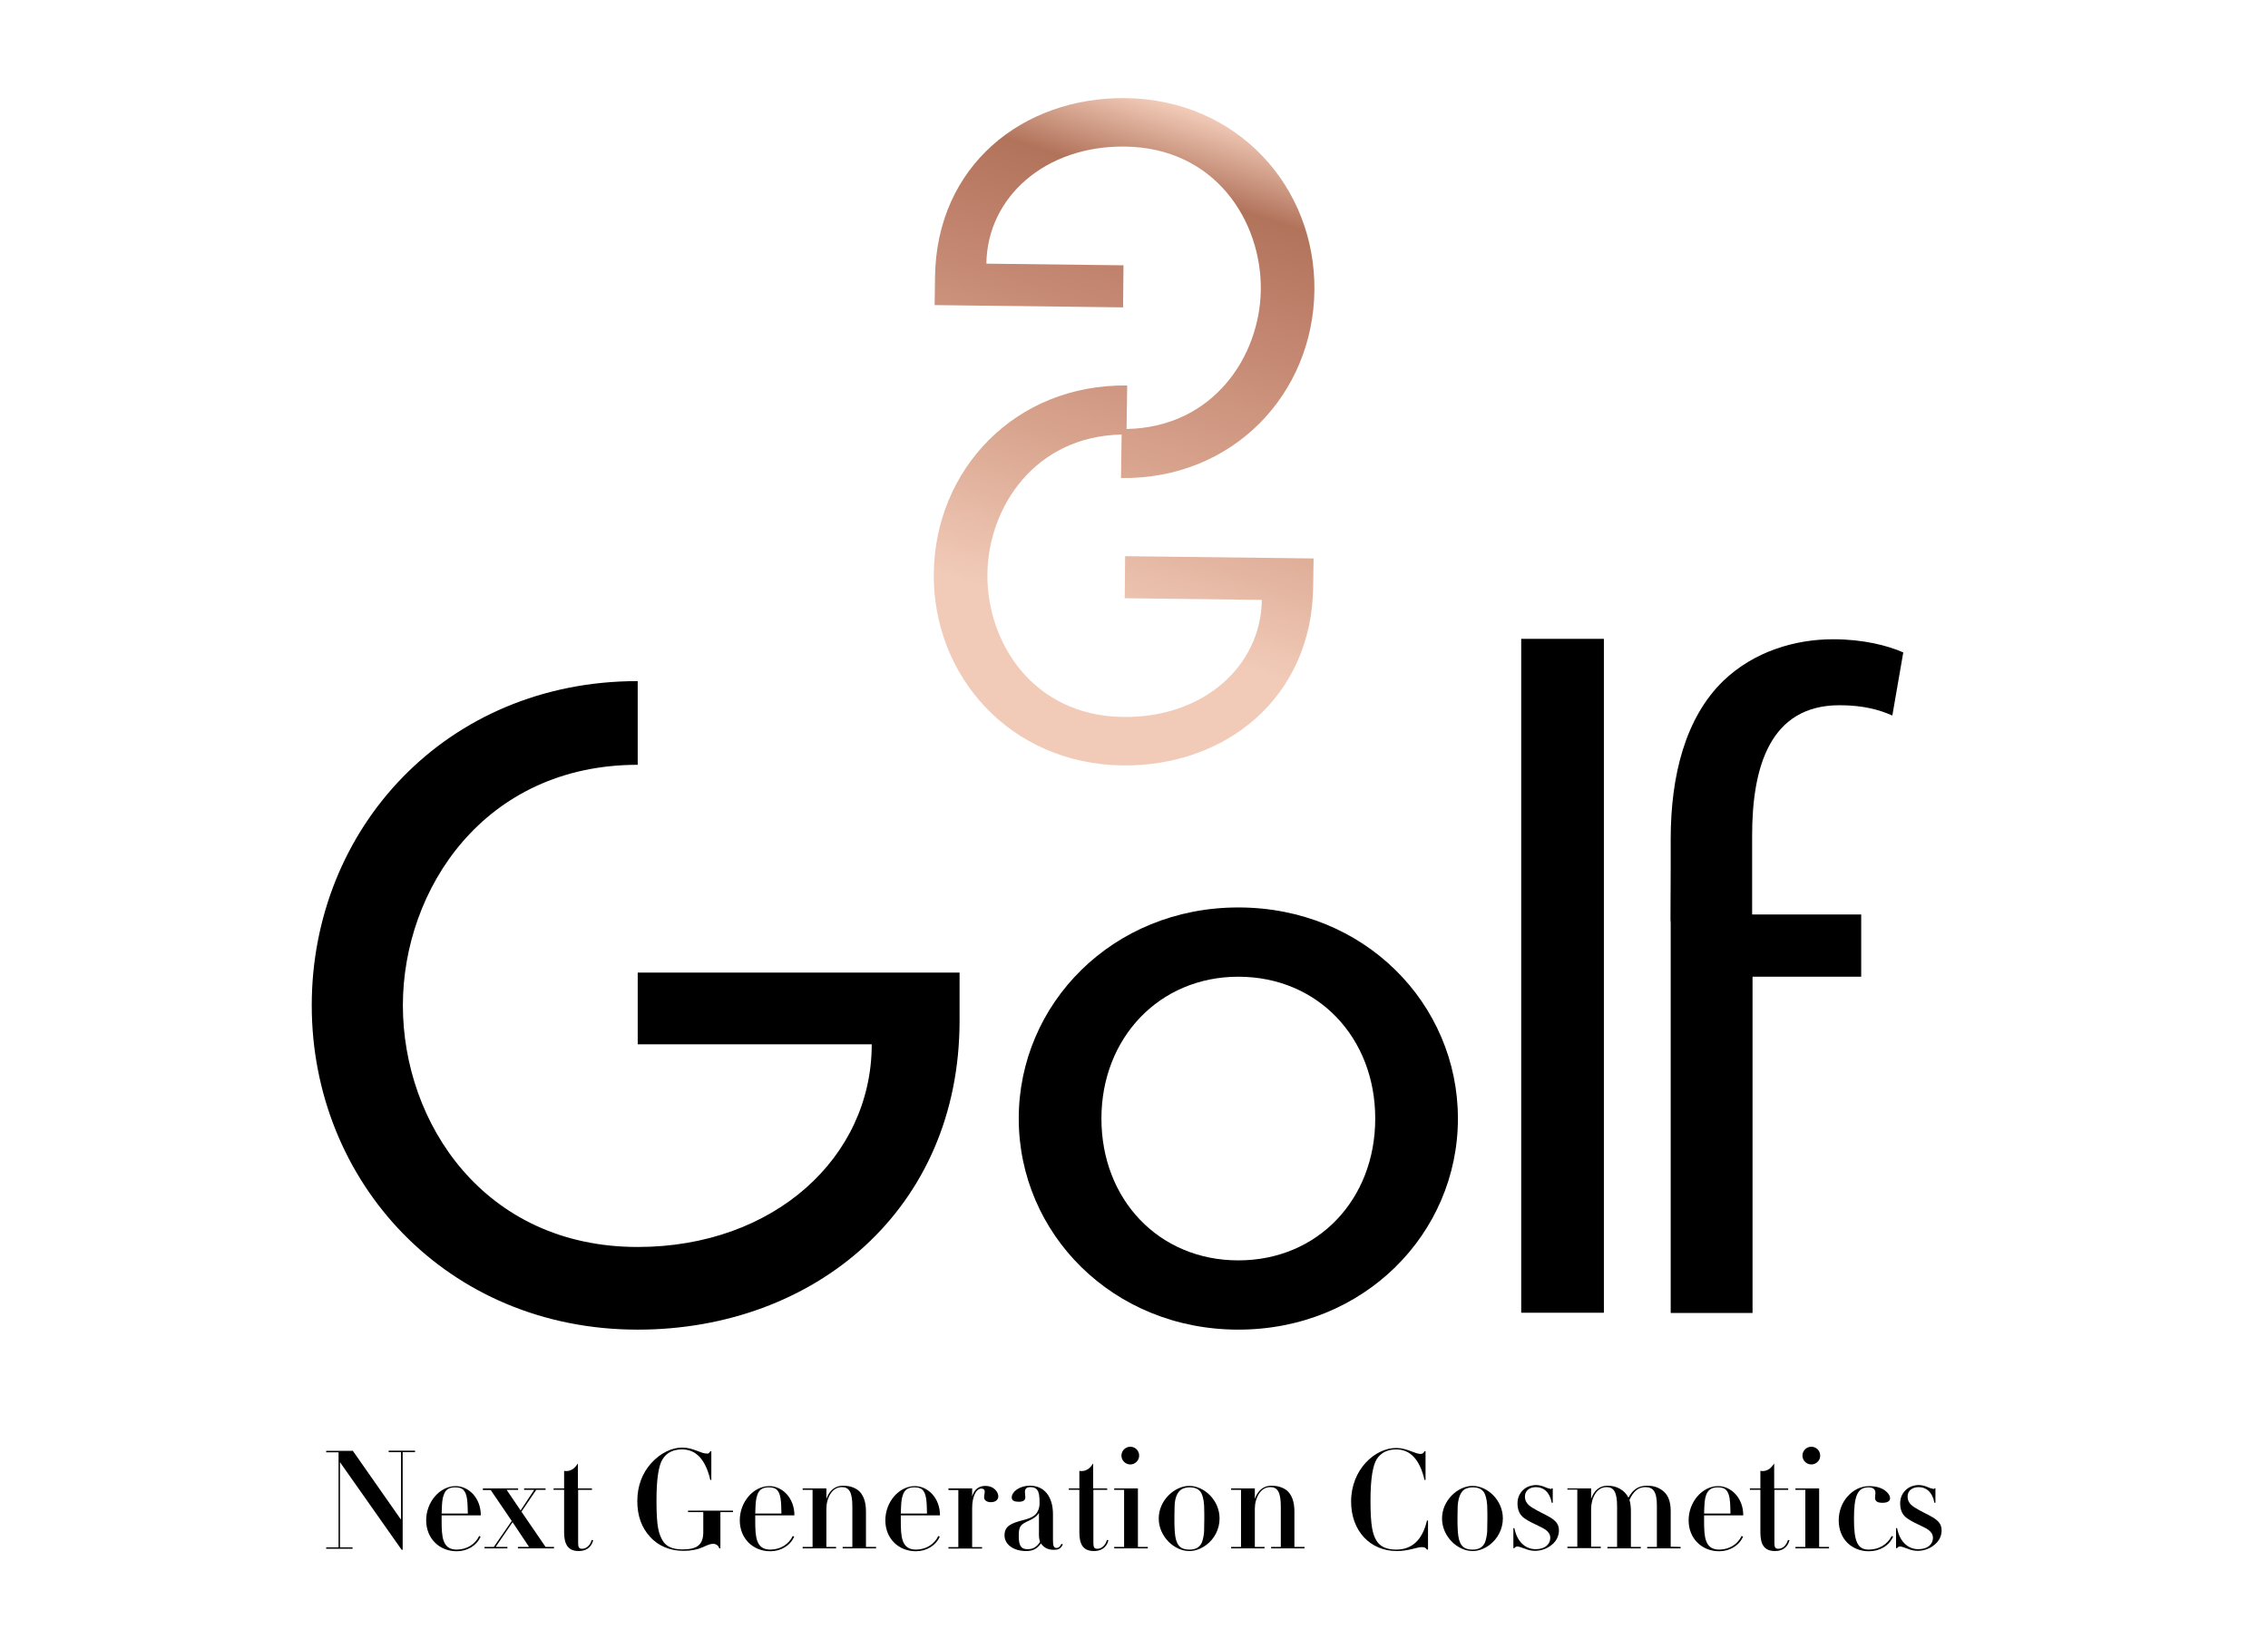 <?xml version="1.0" encoding="utf-8"?>
<!-- Generator: Adobe Illustrator 24.3.0, SVG Export Plug-In . SVG Version: 6.00 Build 0)  -->
<svg version="1.1" id="Layer_1" xmlns="http://www.w3.org/2000/svg" xmlns:xlink="http://www.w3.org/1999/xlink" x="0px" y="0px"
	 viewBox="0 0 110 80" style="enable-background:new 0 0 110 80;" xml:space="preserve">
<style type="text/css">
	.st0{fill:url(#SVGID_1_);}
</style>
<g>
	
		<linearGradient id="SVGID_1_" gradientUnits="userSpaceOnUse" x1="-156.103" y1="-257.648" x2="-124.322" y2="-257.648" gradientTransform="matrix(0.297 -0.955 0.955 0.297 342.208 -36.367)">
		<stop  offset="1.713970e-03" style="stop-color:#F1CBB8"/>
		<stop  offset="0.212" style="stop-color:#F1CBB8"/>
		<stop  offset="0.468" style="stop-color:#D8A38D"/>
		<stop  offset="0.738" style="stop-color:#C0826C"/>
		<stop  offset="0.877" style="stop-color:#B2735B"/>
		<stop  offset="1" style="stop-color:#F1CBB8"/>
	</linearGradient>
	<path class="st0" d="M45.35,13.43l-0.02,1.37l9.14,0.11l0.02-2.04l-6.65-0.08c0.04-3.22,2.85-5.73,6.72-5.68
		c4.37,0.05,6.63,3.61,6.59,6.95c-0.04,3.22-2.3,6.67-6.51,6.75l0.03-2.11c-5.45-0.07-9.32,4.09-9.38,9.1
		c-0.06,5.02,3.73,9.26,9.15,9.33c5.02,0.06,9.19-3.3,9.25-8.67l0.02-1.37l-9.14-0.11l-0.02,2.04l6.65,0.08
		c-0.04,3.22-2.85,5.73-6.72,5.68c-4.37-0.05-6.63-3.61-6.59-6.95c0.04-3.22,2.3-6.67,6.51-6.75l-0.03,2.11
		c5.45,0.07,9.32-4.09,9.38-9.1c0.06-5.02-3.73-9.26-9.15-9.33C49.59,4.7,45.42,8.05,45.35,13.43z"/>
	<g>
		<path d="M30.93,50.66h11.35c0,5.49-4.75,9.83-11.35,9.83c-7.45,0-11.39-6.02-11.39-11.72c0-5.61,3.93-11.67,11.39-11.67v-4.06
			c-9.3,0-15.81,7.17-15.81,15.73c0,8.56,6.55,15.73,15.81,15.73c8.56,0,15.61-5.82,15.61-14.99v-2.33H30.93V50.66z"/>
		<path d="M60.06,44.02c-6.1,0-10.65,4.67-10.65,10.24c0,5.57,4.55,10.24,10.65,10.24c6.1,0,10.65-4.67,10.65-10.24
			C70.71,48.69,66.17,44.02,60.06,44.02z M60.06,61.14c-3.85,0-6.64-2.95-6.64-6.88c0-3.89,2.79-6.88,6.64-6.88
			c3.85,0,6.64,2.95,6.64,6.88S63.91,61.14,60.06,61.14z"/>
		<rect x="73.78" y="30.99" width="4.01" height="32.69"/>
		<path d="M89.22,34.21c1.17,0,1.95,0.23,2.56,0.5l0.53-3.06c-0.76-0.34-1.96-0.64-3.4-0.64c-1.83,0-3.83,0.58-5.33,2.02
			c-1.84,1.79-2.55,4.59-2.55,7.68v1.06l0,0.3l-0.01,2.52l0.01,0.2v18.9h3.97V47.38h5.27v-3.02h-5.29v-3.78
			C84.97,37.2,85.85,34.21,89.22,34.21z"/>
	</g>
	<g>
		<path d="M17.1,70.36l2.35,3.36v-3.28h-0.6v-0.07h1.28v0.07h-0.6v4.74h-0.05l-2.99-4.25v4.13h0.61v0.07h-1.28v-0.07h0.6v-4.61h-0.6
			v-0.07H17.1z"/>
		<path d="M21.42,73.49v0.28c0,0.77,0.03,1.4,0.73,1.4c0.49,0,0.9-0.26,1.09-0.66l0.07,0.03c-0.19,0.44-0.65,0.71-1.16,0.71
			c-0.84,0-1.48-0.62-1.48-1.5c0-0.9,0.67-1.66,1.43-1.66c0.62,0,1.22,0.56,1.22,1.42H21.42z M22.69,73.42
			c-0.01-0.6-0.03-0.98-0.23-1.16c-0.09-0.08-0.21-0.11-0.39-0.11c-0.31,0-0.47,0.13-0.55,0.37c-0.07,0.18-0.08,0.41-0.09,0.62
			l-0.01,0.28H22.69z"/>
		<path d="M25.13,72.2v0.07h-0.56l0.68,1l0.66-1h-0.49V72.2h1.04v0.07h-0.45l-0.72,1.06l1.17,1.71h0.41v0.07h-1.75v-0.07h0.54
			l-0.8-1.2l-0.82,1.2h0.57v0.07H23.5v-0.07h0.45l0.87-1.26l-1.02-1.5h-0.38V72.2H25.13z"/>
		<path d="M28.04,72.2h0.67v0.07h-0.67v2.59c0,0.19,0.04,0.27,0.19,0.27c0.21,0,0.39-0.16,0.47-0.43l0.07,0.02
			c-0.1,0.39-0.4,0.52-0.7,0.52c-0.51,0-0.71-0.31-0.71-0.91v-2.06h-0.51V72.2h0.51v-0.85c0.04,0.01,0.09,0.01,0.13,0.01
			c0.27-0.01,0.43-0.2,0.54-0.37V72.2z"/>
		<path d="M34.45,70.4h0.05v1.39h-0.05c-0.23-1-0.7-1.48-1.37-1.48c-0.42,0-0.74,0.15-0.94,0.47c-0.2,0.31-0.3,0.98-0.3,2.01
			c0,1.3,0.11,1.6,0.29,1.93c0.17,0.3,0.49,0.44,0.96,0.44c0.66,0,1.02-0.17,1.02-0.84v-0.97h-0.74v-0.07h2.18v0.07h-0.61v1.76
			h-0.05c-0.05-0.13-0.14-0.22-0.31-0.22c-0.12,0-0.27,0.06-0.51,0.17c-0.25,0.11-0.55,0.17-0.92,0.17c-0.64,0-1.22-0.23-1.62-0.68
			c-0.41-0.44-0.62-1.02-0.62-1.73c0-0.72,0.23-1.35,0.68-1.85c0.46-0.5,1.01-0.75,1.5-0.75c0.52,0,0.9,0.29,1.18,0.29
			C34.35,70.53,34.39,70.5,34.45,70.4z"/>
		<path d="M36.63,73.49v0.28c0,0.77,0.03,1.4,0.73,1.4c0.49,0,0.9-0.26,1.09-0.66l0.07,0.03c-0.19,0.44-0.65,0.71-1.16,0.71
			c-0.84,0-1.48-0.62-1.48-1.5c0-0.9,0.67-1.66,1.43-1.66c0.62,0,1.22,0.56,1.22,1.42H36.63z M37.9,73.42
			c-0.01-0.6-0.03-0.98-0.23-1.16c-0.09-0.08-0.21-0.11-0.39-0.11c-0.31,0-0.47,0.13-0.55,0.37c-0.07,0.18-0.08,0.41-0.09,0.62
			l-0.01,0.28H37.9z"/>
		<path d="M42.01,75.04h0.48v0.07h-1.62v-0.07h0.47v-1.96c0-0.72-0.17-0.94-0.51-0.94c-0.23,0-0.41,0.11-0.55,0.32
			c-0.13,0.21-0.2,0.46-0.2,0.73v1.85h0.47v0.07h-1.62v-0.07h0.48v-2.77h-0.48V72.2h1.15v0.51c0.15-0.42,0.43-0.64,0.81-0.64
			c0.29,0,0.55,0.08,0.74,0.23c0.24,0.2,0.37,0.54,0.37,1.02V75.04z"/>
		<path d="M43.69,73.49v0.28c0,0.77,0.03,1.4,0.73,1.4c0.49,0,0.9-0.26,1.09-0.66l0.07,0.03c-0.19,0.44-0.65,0.71-1.16,0.71
			c-0.84,0-1.48-0.62-1.48-1.5c0-0.9,0.67-1.66,1.43-1.66c0.62,0,1.22,0.56,1.22,1.42H43.69z M44.96,73.42
			c-0.01-0.6-0.03-0.98-0.23-1.16c-0.09-0.08-0.21-0.11-0.39-0.11c-0.31,0-0.47,0.13-0.55,0.37c-0.07,0.18-0.08,0.41-0.09,0.62
			l-0.01,0.28H44.96z"/>
		<path d="M48.06,72.87c-0.21,0-0.33-0.1-0.33-0.24c0-0.08,0.03-0.19,0.03-0.27c0-0.1-0.06-0.15-0.16-0.15
			c-0.27,0-0.45,0.41-0.45,0.95v1.89h0.48v0.07h-1.63v-0.07h0.48v-2.77h-0.48V72.2h1.15v0.39c0.11-0.35,0.32-0.51,0.65-0.51
			c0.39,0,0.62,0.28,0.62,0.52C48.41,72.74,48.3,72.87,48.06,72.87z"/>
		<path d="M51.07,74.72c0,0.27,0.04,0.37,0.17,0.37s0.19-0.1,0.24-0.2l0.07,0.03c-0.11,0.22-0.23,0.26-0.44,0.26
			c-0.3,0-0.5-0.12-0.62-0.31c-0.19,0.25-0.36,0.37-0.73,0.37c-0.59,0-1.04-0.31-1.04-0.76c0-0.45,0.31-0.59,0.94-0.75
			c0.43-0.11,0.6-0.25,0.68-0.44c0.05-0.1,0.08-0.21,0.08-0.39c0-0.33-0.03-0.51-0.11-0.62c-0.08-0.11-0.2-0.14-0.33-0.14
			c-0.21,0-0.27,0.09-0.27,0.24l0.02,0.25c0,0.14-0.1,0.22-0.31,0.22c-0.21,0-0.35-0.05-0.35-0.21c0-0.27,0.37-0.57,0.88-0.57
			c0.7,0,1.12,0.53,1.12,1.38V74.72z M50.4,73.37c-0.09,0.17-0.26,0.29-0.48,0.39c-0.42,0.19-0.51,0.27-0.51,0.74
			c0,0.5,0.12,0.65,0.43,0.65c0.3,0,0.46-0.14,0.6-0.35c-0.03-0.11-0.05-0.21-0.05-0.33V73.37z"/>
		<path d="M53.03,72.2h0.67v0.07h-0.67v2.59c0,0.19,0.04,0.27,0.19,0.27c0.21,0,0.39-0.16,0.47-0.43l0.07,0.02
			c-0.1,0.39-0.4,0.52-0.7,0.52c-0.52,0-0.71-0.31-0.71-0.91v-2.06h-0.51V72.2h0.51v-0.85c0.04,0.01,0.09,0.01,0.13,0.01
			c0.27-0.01,0.43-0.2,0.54-0.37V72.2z"/>
		<path d="M55.19,72.2v2.84h0.48v0.07h-1.63v-0.07h0.48v-2.77h-0.48V72.2H55.19z M54.82,71.04c-0.24,0-0.43-0.2-0.43-0.43
			c0-0.23,0.19-0.43,0.43-0.43c0.24,0,0.43,0.19,0.43,0.43C55.25,70.84,55.06,71.04,54.82,71.04z"/>
		<path d="M58.51,74.94c-0.25,0.19-0.54,0.3-0.83,0.3c-0.72,0-1.48-0.7-1.48-1.58c0-0.89,0.78-1.58,1.48-1.58
			c0.72,0,1.47,0.69,1.47,1.58C59.15,74.19,58.89,74.66,58.51,74.94z M56.97,73.05c-0.01,0.27-0.01,0.55-0.01,0.82
			c0,0.15,0.01,0.31,0.02,0.47c0.05,0.56,0.21,0.83,0.71,0.83c0.29,0,0.47-0.1,0.58-0.3c0.08-0.15,0.13-0.48,0.13-0.59l0.01-0.62
			c0-0.11,0-0.43-0.01-0.64c-0.02-0.32-0.09-0.52-0.15-0.62c-0.13-0.19-0.31-0.25-0.56-0.25c-0.12,0-0.31,0.03-0.43,0.13
			C57.02,72.46,56.97,72.88,56.97,73.05z"/>
		<path d="M62.79,75.04h0.48v0.07h-1.62v-0.07h0.47v-1.96c0-0.72-0.17-0.94-0.51-0.94c-0.23,0-0.41,0.11-0.55,0.32
			c-0.13,0.21-0.2,0.46-0.2,0.73v1.85h0.47v0.07h-1.62v-0.07h0.48v-2.77h-0.48V72.2h1.15v0.51c0.15-0.42,0.43-0.64,0.81-0.64
			c0.29,0,0.55,0.08,0.74,0.23c0.24,0.2,0.37,0.54,0.37,1.02V75.04z"/>
		<path d="M69.09,70.4h0.05v1.39h-0.05c-0.23-1-0.7-1.48-1.37-1.48c-0.42,0-0.73,0.15-0.94,0.46c-0.2,0.31-0.31,0.98-0.31,2.02
			c0,1.26,0.11,1.63,0.28,1.93c0.17,0.29,0.48,0.45,0.96,0.45c0.78,0,1.28-0.47,1.5-1.41h0.05v1.41h-0.05
			c-0.07-0.09-0.11-0.12-0.26-0.12c-0.23,0-0.62,0.19-1.2,0.19c-1.3,0-2.22-0.98-2.22-2.4c0-1.56,1.16-2.6,2.19-2.6
			c0.51,0,0.91,0.29,1.18,0.29C68.99,70.53,69.03,70.5,69.09,70.4z"/>
		<path d="M72.25,74.94c-0.25,0.19-0.54,0.3-0.83,0.3c-0.72,0-1.48-0.7-1.48-1.58c0-0.89,0.78-1.58,1.48-1.58
			c0.72,0,1.47,0.69,1.47,1.58C72.89,74.19,72.62,74.66,72.25,74.94z M70.7,73.05c-0.01,0.27-0.01,0.55-0.01,0.82
			c0,0.15,0.01,0.31,0.02,0.47c0.05,0.56,0.21,0.83,0.71,0.83c0.29,0,0.47-0.1,0.58-0.3c0.08-0.15,0.13-0.48,0.13-0.59l0.01-0.62
			c0-0.11,0-0.43-0.01-0.64c-0.02-0.32-0.09-0.52-0.15-0.62c-0.13-0.19-0.31-0.25-0.56-0.25c-0.12,0-0.31,0.03-0.43,0.13
			C70.76,72.46,70.71,72.88,70.7,73.05z"/>
		<path d="M75.26,72.2h0.05v0.7h-0.05c-0.09-0.51-0.39-0.76-0.76-0.76c-0.29,0-0.54,0.15-0.54,0.46c0,0.25,0.15,0.42,0.4,0.56
			c0.27,0.17,0.54,0.28,0.83,0.45c0.27,0.17,0.42,0.33,0.42,0.63c0,0.25-0.11,0.51-0.35,0.7c-0.23,0.19-0.52,0.29-0.81,0.29
			c-0.15,0-0.32-0.03-0.51-0.11c-0.19-0.07-0.29-0.1-0.34-0.1c-0.07,0-0.12,0.03-0.15,0.08H73.4v-0.97h0.05
			c0.13,0.67,0.54,1.02,1.03,1.02c0.48,0,0.71-0.26,0.71-0.55c0-0.23-0.16-0.38-0.47-0.53c-0.31-0.15-0.58-0.27-0.8-0.43
			c-0.21-0.15-0.32-0.39-0.32-0.71c0-0.26,0.09-0.47,0.26-0.64c0.17-0.17,0.41-0.25,0.64-0.25c0.32,0,0.53,0.17,0.66,0.17
			C75.21,72.24,75.23,72.24,75.26,72.2z"/>
		<path d="M79.89,72.07c0.32,0,0.59,0.09,0.81,0.29c0.21,0.19,0.33,0.49,0.33,0.94v1.73l0.48,0.01v0.07h-1.62v-0.07h0.47v-2.02
			c0-0.7-0.21-0.88-0.56-0.88c-0.34,0-0.58,0.2-0.77,0.62c0.06,0.19,0.07,0.41,0.07,0.57v1.71h0.48v0.07h-1.62v-0.07h0.47v-1.96
			c0-0.72-0.17-0.94-0.51-0.94c-0.23,0-0.41,0.11-0.55,0.32c-0.13,0.21-0.2,0.47-0.2,0.74v1.83h0.47v0.07h-1.62v-0.07h0.48v-2.77
			h-0.48V72.2h1.15v0.51c0.15-0.43,0.43-0.64,0.8-0.64c0.45,0,0.83,0.22,1.01,0.58C79.18,72.3,79.41,72.07,79.89,72.07z"/>
		<path d="M82.65,73.49v0.28c0,0.77,0.03,1.4,0.73,1.4c0.49,0,0.9-0.26,1.09-0.66l0.07,0.03c-0.19,0.44-0.65,0.71-1.16,0.71
			c-0.84,0-1.48-0.62-1.48-1.5c0-0.9,0.67-1.66,1.43-1.66c0.62,0,1.22,0.56,1.22,1.42H82.65z M83.93,73.42
			c-0.01-0.6-0.03-0.98-0.23-1.16c-0.09-0.08-0.21-0.11-0.39-0.11c-0.31,0-0.47,0.13-0.56,0.37c-0.07,0.18-0.08,0.41-0.09,0.62
			l-0.01,0.28H83.93z"/>
		<path d="M86.06,72.2h0.67v0.07h-0.67v2.59c0,0.19,0.04,0.27,0.19,0.27c0.21,0,0.39-0.16,0.47-0.43l0.07,0.02
			c-0.1,0.39-0.4,0.52-0.7,0.52c-0.52,0-0.71-0.31-0.71-0.91v-2.06h-0.51V72.2h0.51v-0.85c0.04,0.01,0.09,0.01,0.13,0.01
			c0.27-0.01,0.43-0.2,0.54-0.37V72.2z"/>
		<path d="M88.23,72.2v2.84h0.48v0.07h-1.63v-0.07h0.48v-2.77h-0.48V72.2H88.23z M87.85,71.04c-0.24,0-0.43-0.2-0.43-0.43
			c0-0.23,0.19-0.43,0.43-0.43s0.43,0.19,0.43,0.43C88.29,70.84,88.09,71.04,87.85,71.04z"/>
		<path d="M91.3,72.9c-0.16,0-0.36-0.03-0.36-0.24c0-0.08,0.02-0.16,0.02-0.24c0-0.19-0.14-0.27-0.33-0.27
			c-0.55,0-0.71,0.43-0.71,1.53c0,1.05,0.15,1.49,0.71,1.49c0.48,0,0.9-0.23,1.12-0.66l0.07,0.03c-0.22,0.48-0.68,0.71-1.19,0.71
			c-0.38,0-0.76-0.14-1.03-0.41c-0.28-0.28-0.42-0.66-0.42-1.09c0-0.41,0.14-0.84,0.43-1.16c0.29-0.33,0.66-0.5,1.06-0.5
			c0.26,0,0.53,0.06,0.72,0.19c0.19,0.13,0.28,0.28,0.28,0.4C91.67,72.82,91.54,72.9,91.3,72.9z"/>
		<path d="M93.82,72.2h0.05v0.7h-0.05c-0.09-0.51-0.39-0.76-0.76-0.76c-0.29,0-0.54,0.15-0.54,0.46c0,0.25,0.15,0.42,0.4,0.56
			c0.27,0.17,0.54,0.28,0.83,0.45c0.27,0.17,0.42,0.33,0.42,0.63c0,0.25-0.11,0.51-0.35,0.7c-0.23,0.19-0.52,0.29-0.81,0.29
			c-0.15,0-0.32-0.03-0.51-0.11c-0.19-0.07-0.29-0.1-0.34-0.1c-0.07,0-0.12,0.03-0.15,0.08h-0.05v-0.97h0.05
			c0.13,0.67,0.54,1.02,1.03,1.02c0.48,0,0.71-0.26,0.71-0.55c0-0.23-0.16-0.38-0.47-0.53c-0.31-0.15-0.58-0.27-0.8-0.43
			c-0.21-0.15-0.32-0.39-0.32-0.71c0-0.26,0.09-0.47,0.26-0.64c0.17-0.17,0.41-0.25,0.64-0.25c0.32,0,0.53,0.17,0.66,0.17
			C93.77,72.24,93.79,72.24,93.82,72.2z"/>
	</g>
</g>
</svg>
